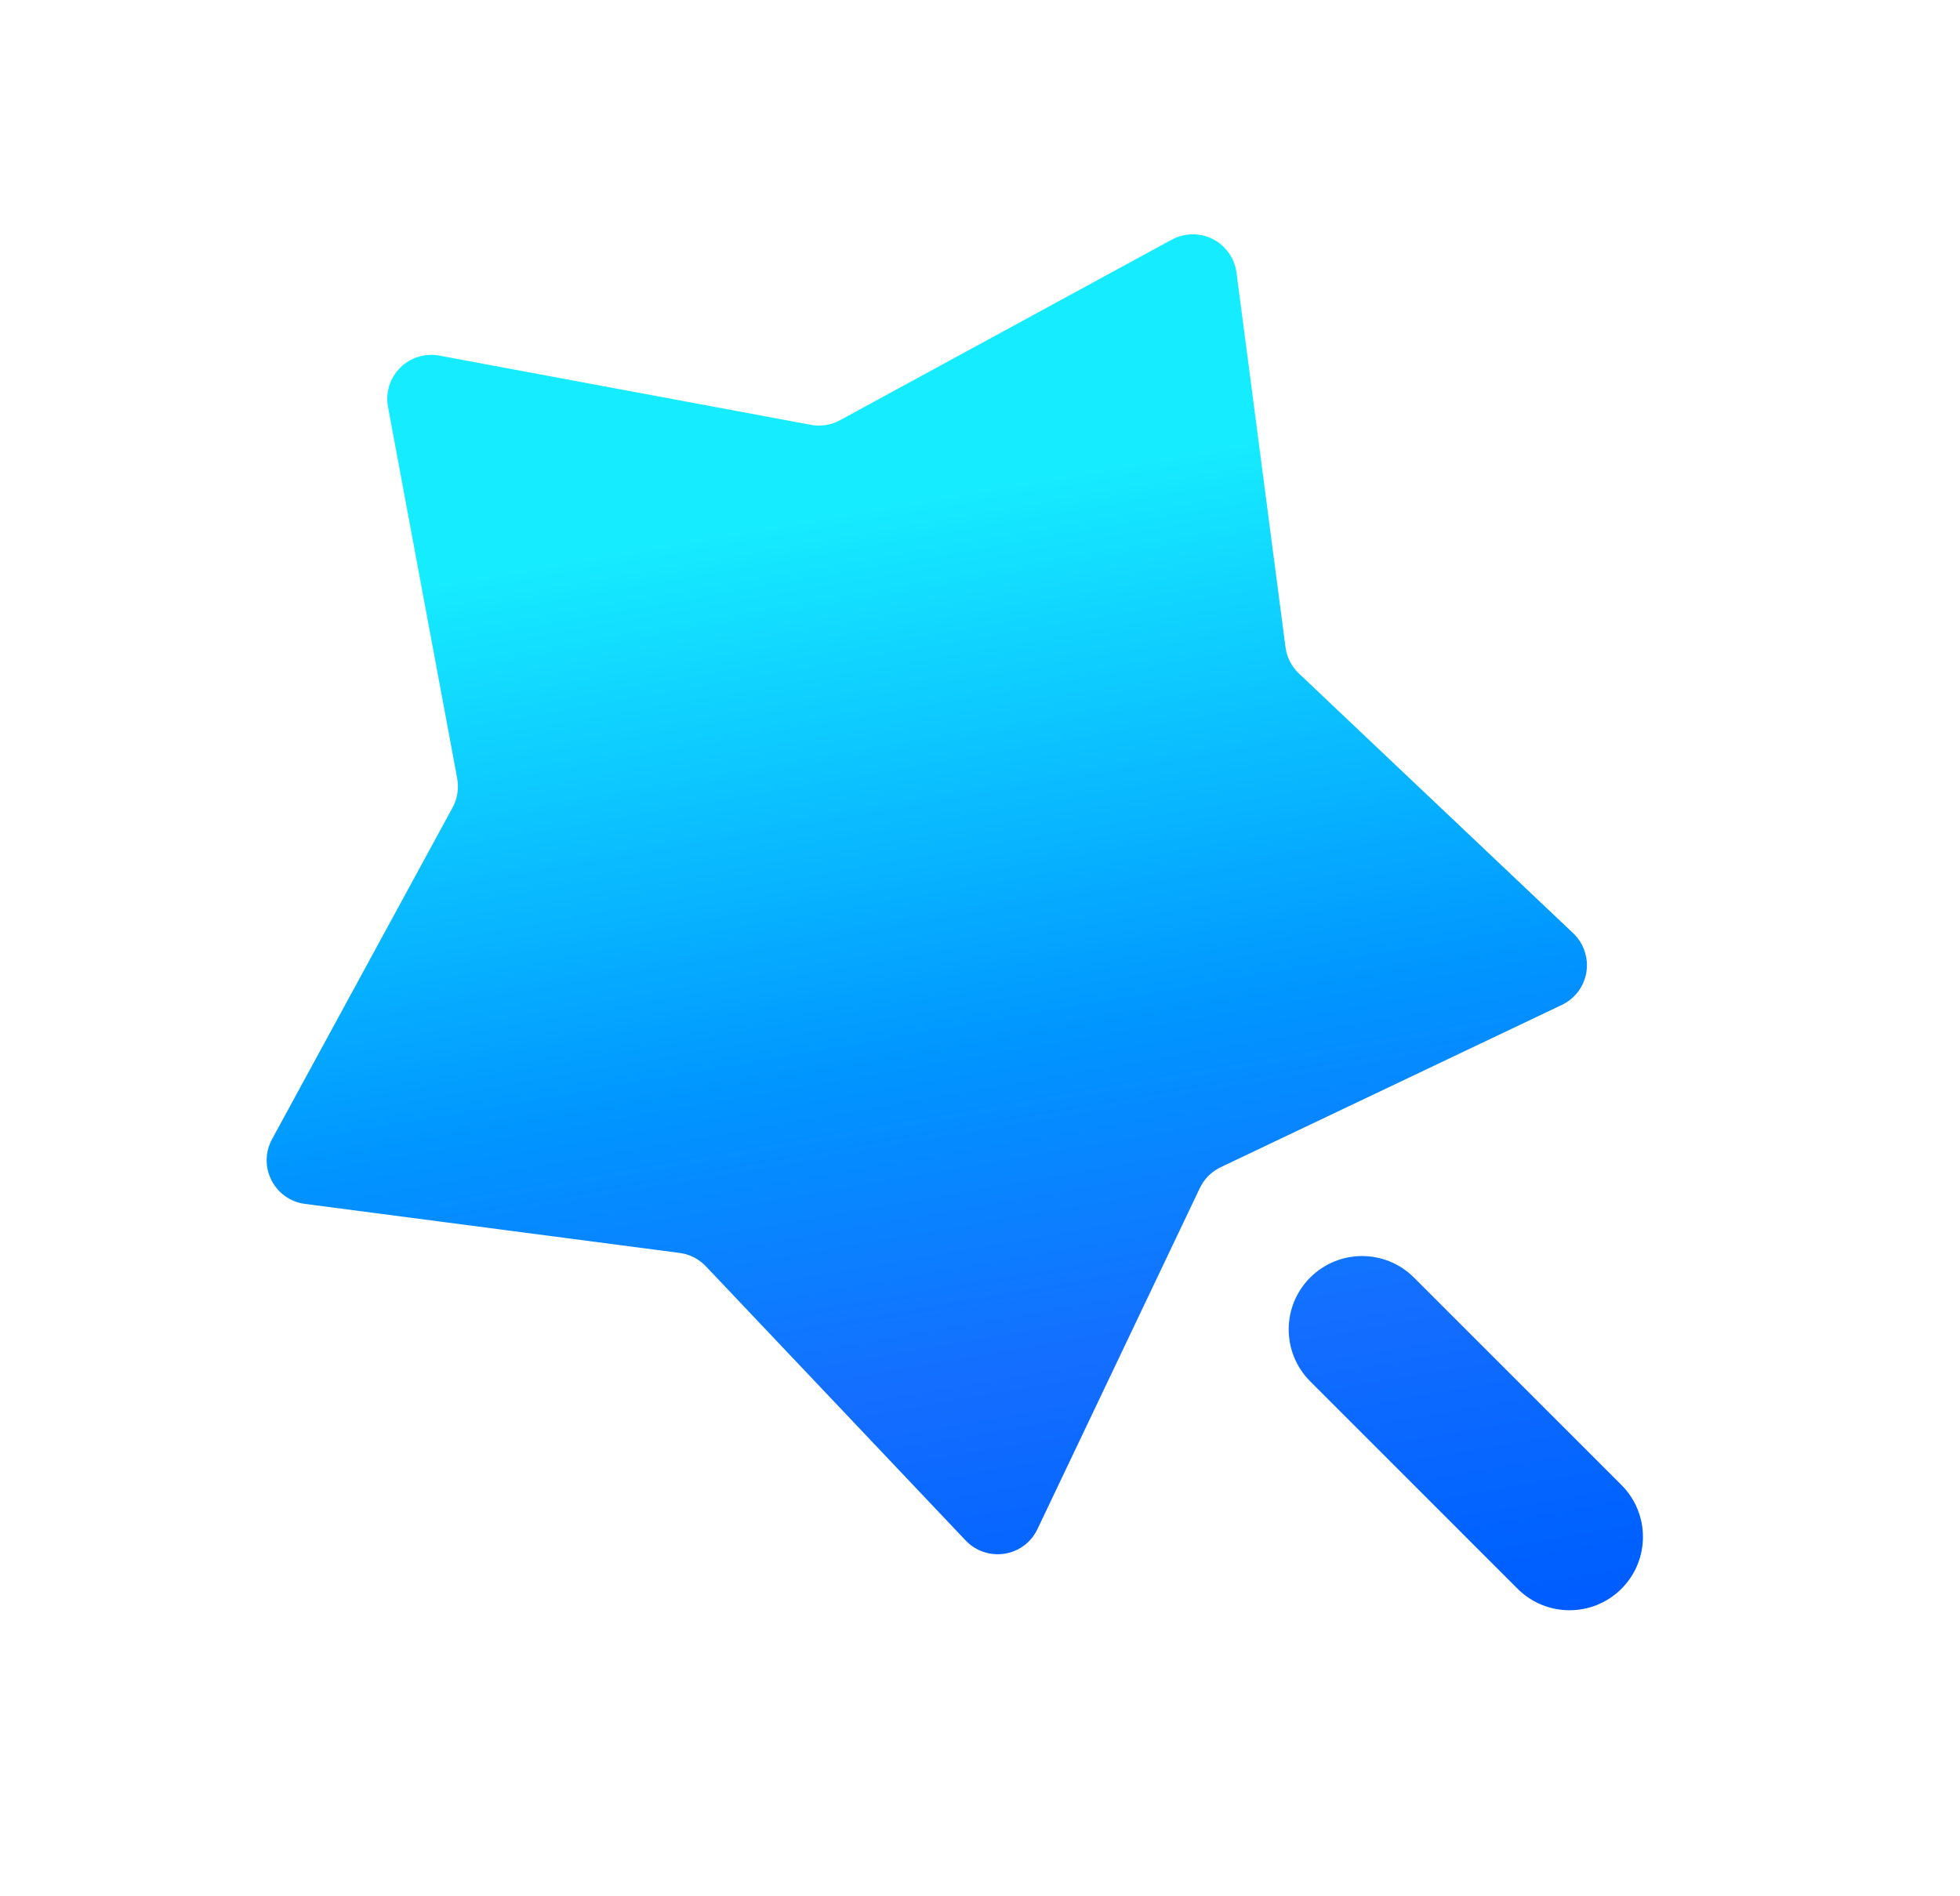 <svg width="31" height="30" viewBox="0 0 31 30" fill="none" xmlns="http://www.w3.org/2000/svg">
<path d="M18.977 18.796L16.408 24.192C16.36 24.294 16.287 24.383 16.197 24.451C16.106 24.518 16 24.563 15.889 24.58C15.777 24.598 15.663 24.588 15.556 24.552C15.449 24.516 15.352 24.454 15.274 24.372L11.164 20.033C11.054 19.917 10.908 19.843 10.75 19.822L4.823 19.046C4.711 19.032 4.604 18.99 4.512 18.925C4.42 18.86 4.345 18.773 4.294 18.672C4.242 18.572 4.216 18.46 4.218 18.347C4.219 18.234 4.248 18.123 4.302 18.024L7.159 12.774C7.235 12.633 7.26 12.471 7.231 12.314L6.137 6.439C6.116 6.327 6.123 6.213 6.156 6.105C6.189 5.997 6.249 5.898 6.329 5.818C6.409 5.738 6.507 5.679 6.615 5.646C6.723 5.612 6.838 5.605 6.949 5.626L12.825 6.721C12.982 6.75 13.144 6.725 13.284 6.649L18.534 3.791C18.634 3.738 18.745 3.709 18.858 3.707C18.971 3.706 19.082 3.732 19.183 3.783C19.284 3.835 19.37 3.91 19.435 4.002C19.501 4.095 19.542 4.202 19.557 4.314L20.332 10.239C20.353 10.398 20.427 10.544 20.543 10.654L24.882 14.764C24.964 14.842 25.026 14.938 25.062 15.046C25.099 15.152 25.108 15.267 25.091 15.378C25.073 15.49 25.029 15.596 24.961 15.686C24.893 15.777 24.805 15.849 24.703 15.898L19.306 18.466C19.162 18.535 19.045 18.651 18.977 18.796ZM20.722 21.853C20.269 21.399 20.269 20.665 20.722 20.212C21.175 19.758 21.91 19.758 22.363 20.211L25.645 23.493C26.099 23.946 26.099 24.682 25.645 25.135C25.192 25.588 24.457 25.588 24.003 25.135L20.722 21.853Z" fill="url(#paint0_linear_5187_8737)"/>
<defs>
<linearGradient id="paint0_linear_5187_8737" x1="19.977" y1="27.81" x2="16.269" y2="6.488" gradientUnits="userSpaceOnUse">
<stop stop-color="#0055FF"/>
<stop offset="0.126" stop-color="#0062FF"/>
<stop offset="0.31" stop-color="#146EFF"/>
<stop offset="0.544" stop-color="#0095FF"/>
<stop offset="0.953" stop-color="#16ECFF"/>
</linearGradient>
</defs>
</svg>

